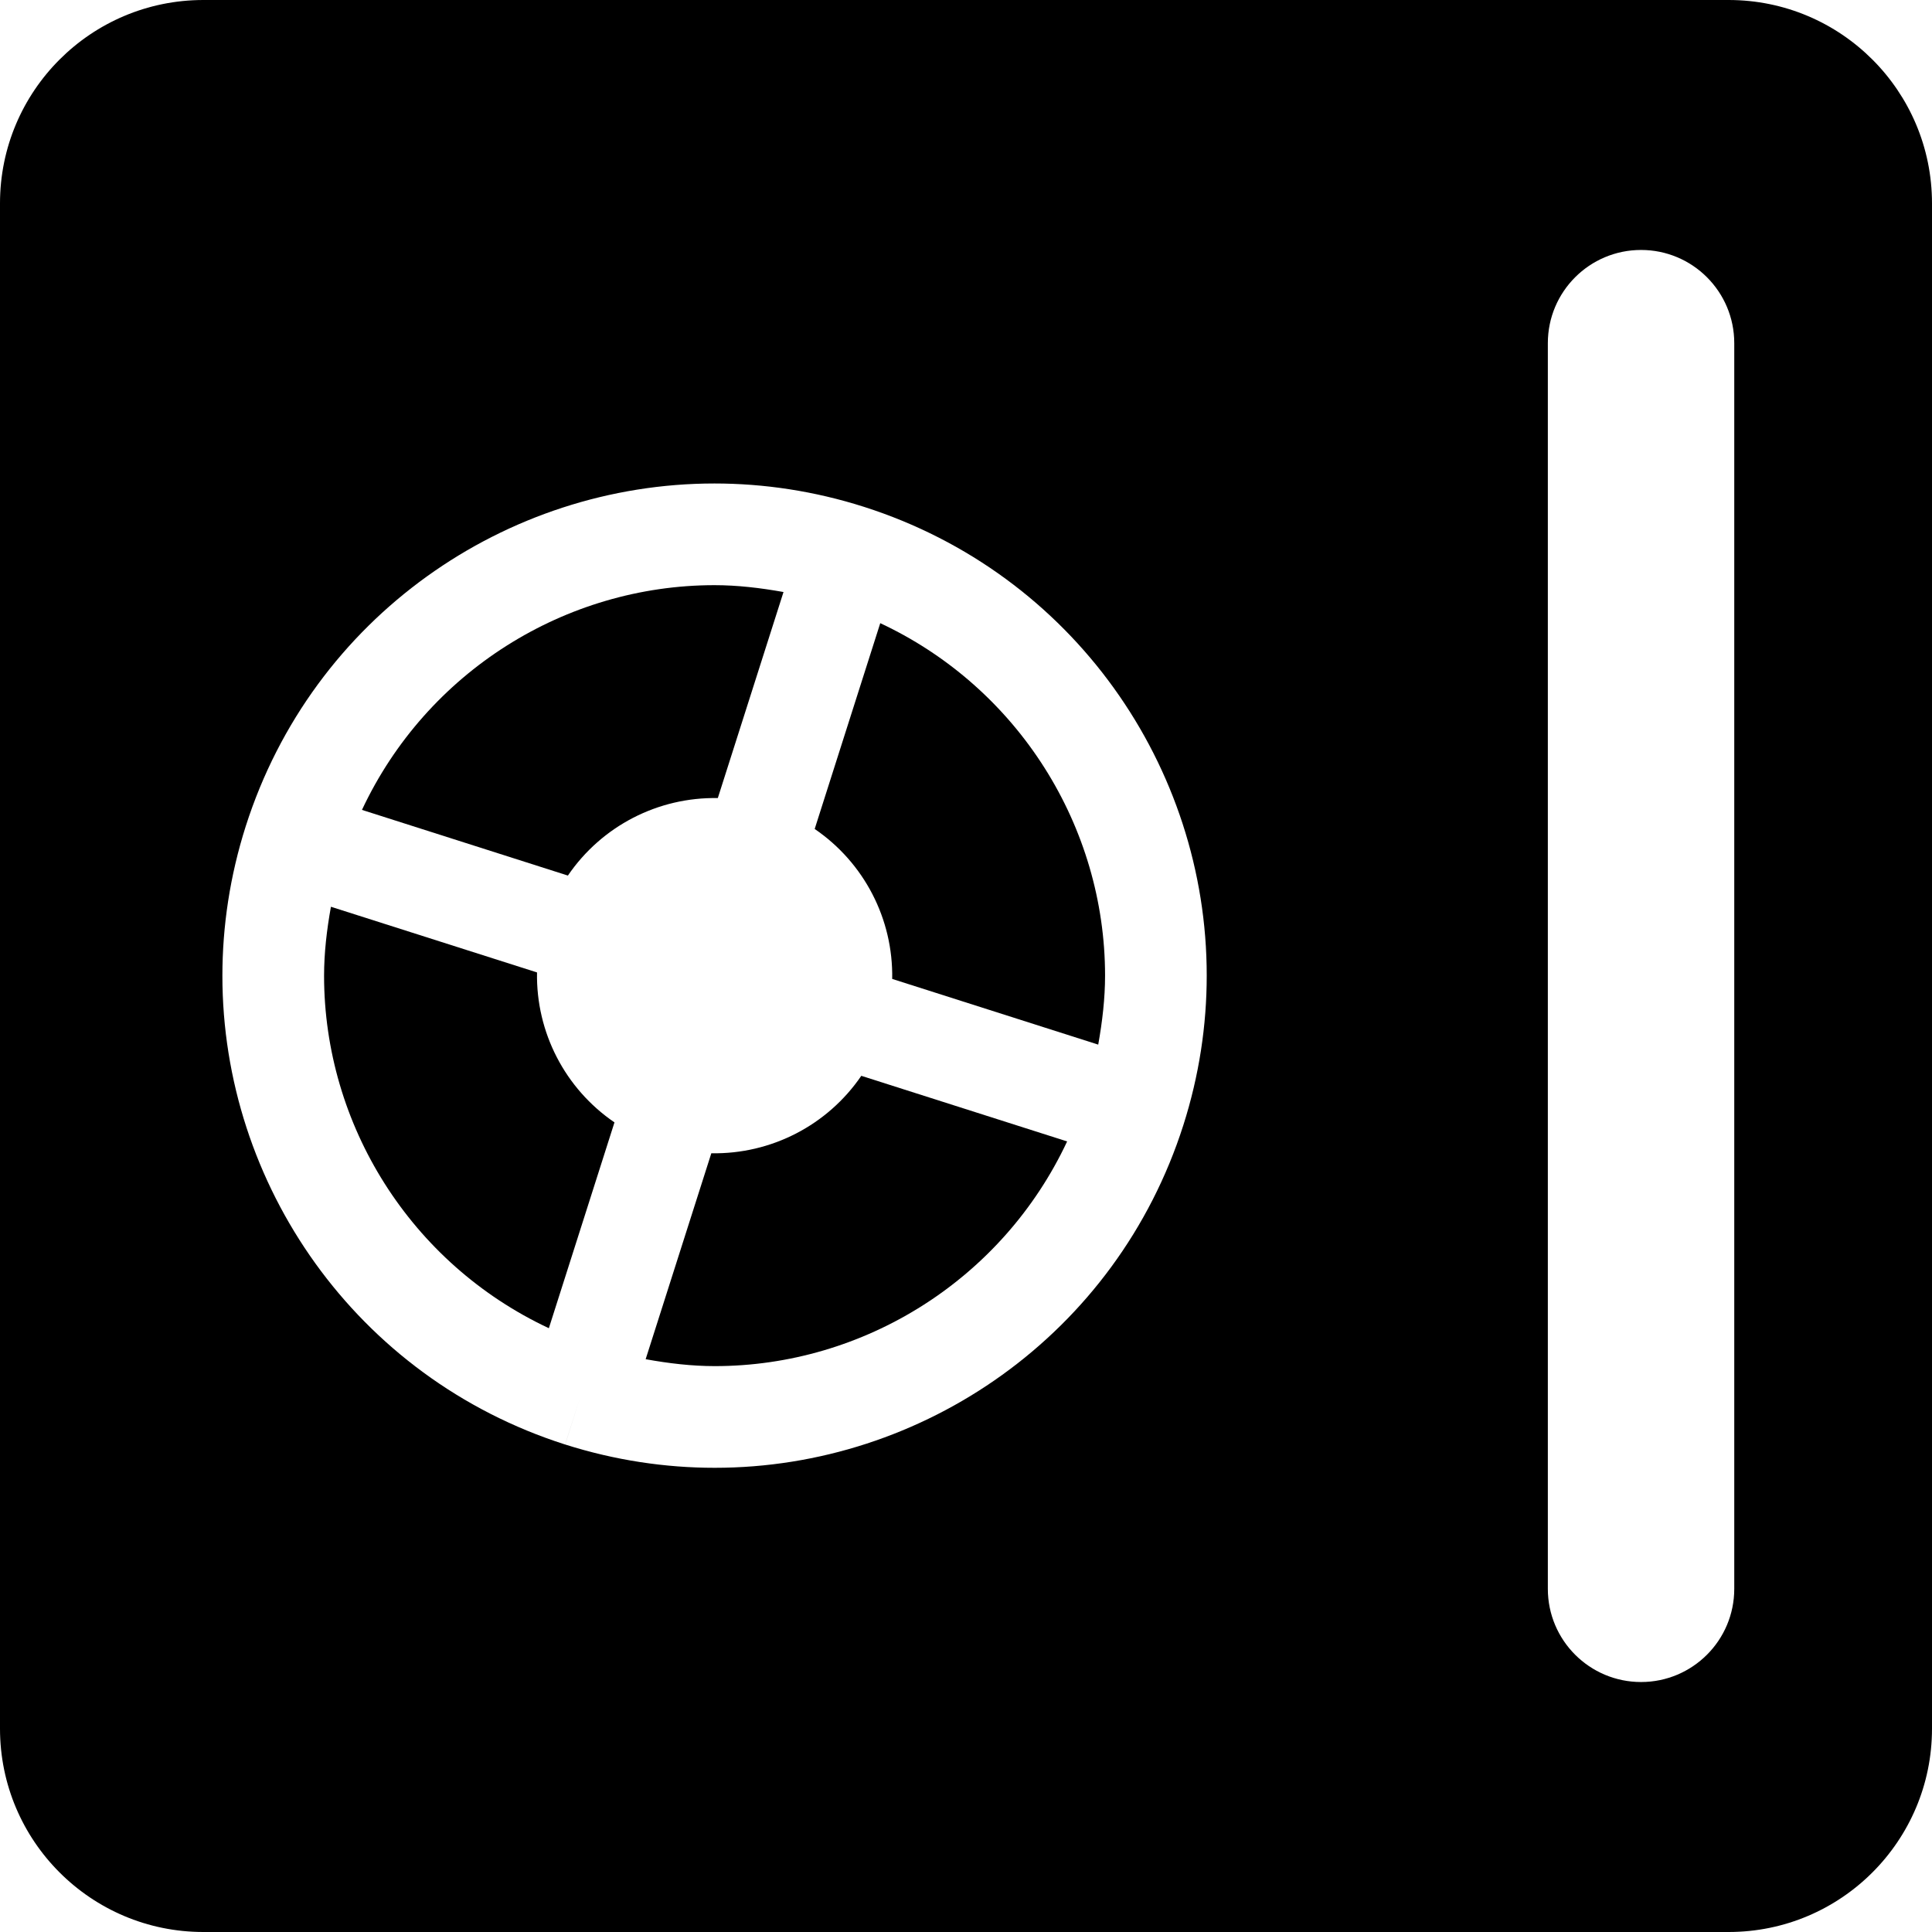 <svg xmlns="http://www.w3.org/2000/svg" xmlns:xlink="http://www.w3.org/1999/xlink" version="1.1" x="0px" y="0px" width="100px" height="100px" viewBox="0 0 100 100" enable-background="new 0 0 100 100" xml:space="preserve">
<g id="Captions">
</g>
<g id="Your_Icon">
	<g>
		<path d="M36.818,59.693l-3.399,10.659c1.197,0.217,2.391,0.358,3.575,0.358c7.705,0,14.884-4.472,18.241-11.63l-10.654-3.396    C42.833,58.243,39.917,59.748,36.818,59.693z"/>
		<path d="M37.154,41.308l3.4-10.665c-1.198-0.214-2.391-0.355-3.576-0.355c-7.705,0.004-14.886,4.471-18.243,11.632l10.659,3.399    C31.142,42.755,34.057,41.251,37.154,41.308z"/>
		<path d="M45.562,32.255l-3.394,10.652c2.56,1.748,4.068,4.66,4.012,7.762l10.664,3.4c0.214-1.197,0.354-2.393,0.354-3.576    C57.195,42.792,52.724,35.609,45.562,32.255z"/>
		<path d="M27.796,50.333l-10.667-3.399c-0.216,1.196-0.355,2.392-0.355,3.574c0.002,7.703,4.474,14.886,11.635,18.24l3.396-10.653    C29.246,56.347,27.74,53.434,27.796,50.333z"/>
		<path d="M89.473,0H10.527C4.713,0,0,4.712,0,10.526v78.948C0,95.287,4.713,100,10.527,100h78.946    C95.286,100,100,95.287,100,89.474V10.526C100,4.712,95.286,0,89.473,0z M61.251,58.234    c-3.455,10.827-13.464,17.742-24.258,17.739c-2.567,0-5.174-0.391-7.741-1.206l0.799-2.51l-0.801,2.51    C18.423,71.31,11.509,61.3,11.511,50.507c0-2.566,0.391-5.173,1.208-7.74c3.456-10.829,13.467-17.742,24.26-17.742    c2.563,0,5.175,0.391,7.741,1.209c10.829,3.458,17.743,13.465,17.74,24.259C62.46,53.061,62.069,55.668,61.251,58.234z     M89.765,82.237c0,2.665-2.16,4.824-4.824,4.824c-2.665,0-4.825-2.159-4.825-4.824V17.763c0-2.666,2.16-4.825,4.825-4.825    c2.664,0,4.824,2.159,4.824,4.825V82.237z"/>
	</g>
</g>
</svg>